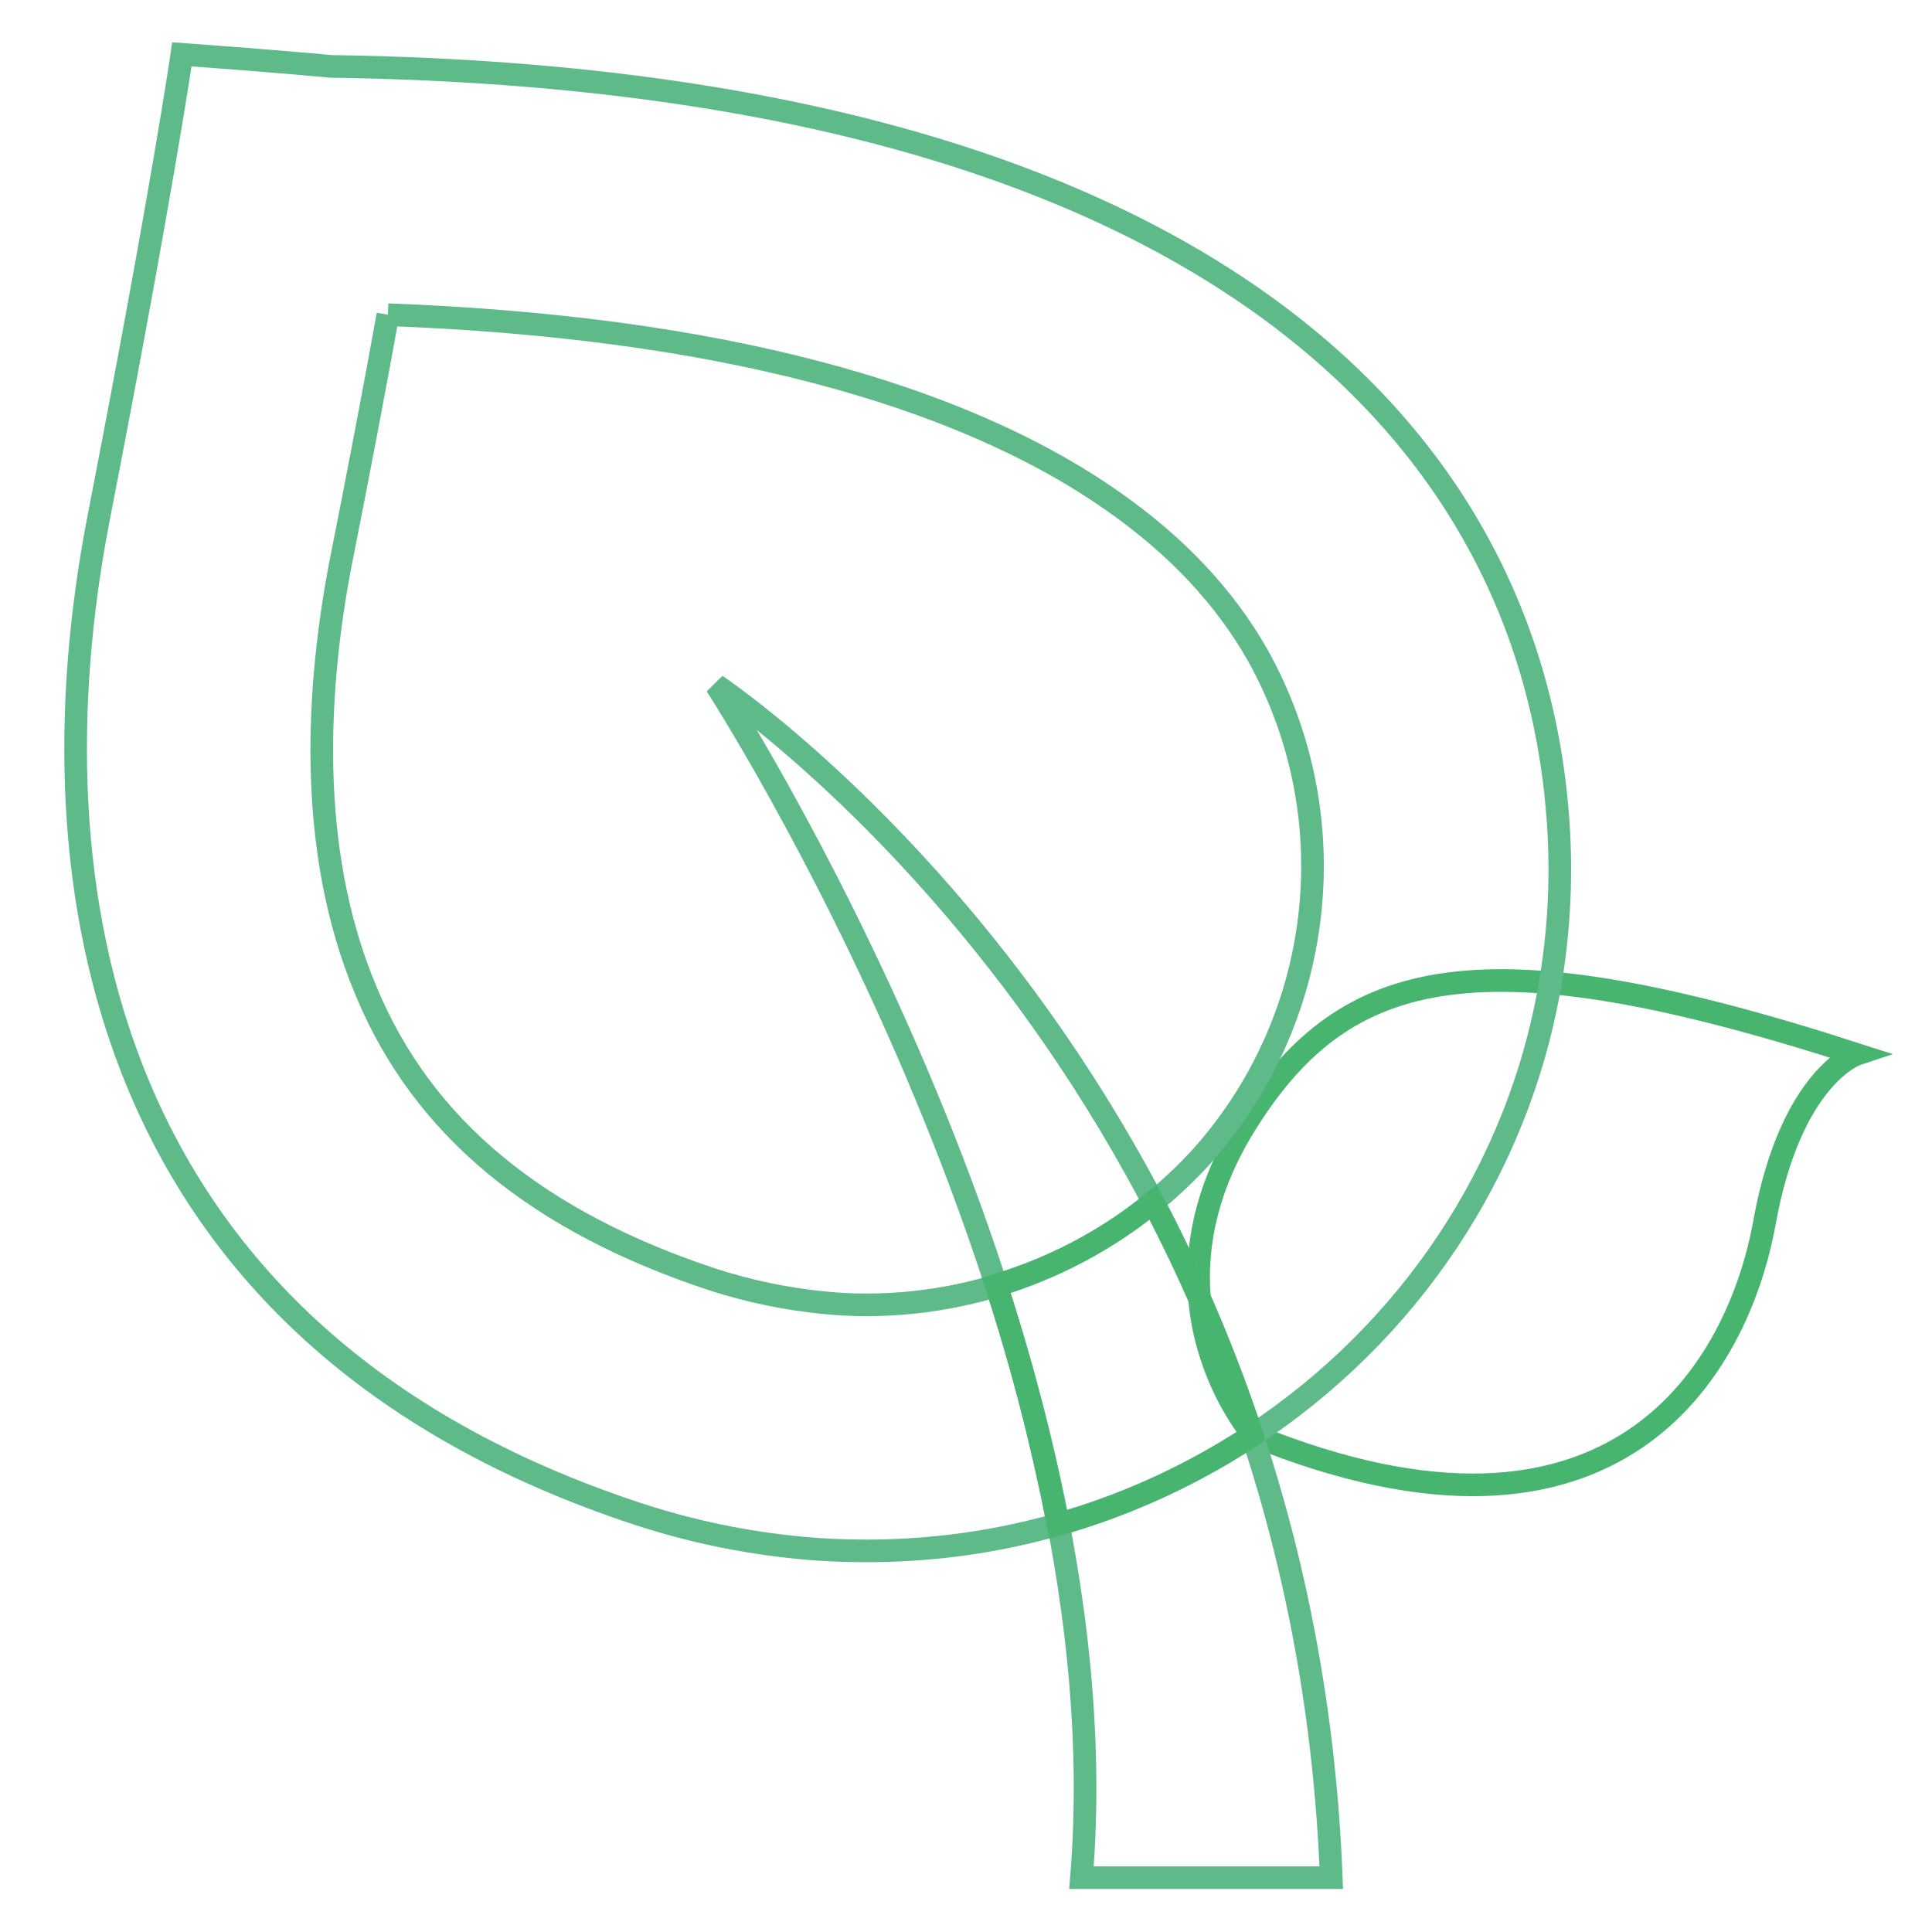 <?xml version="1.0" encoding="utf-8"?>
<!-- Svg Vector Icons : http://www.onlinewebfonts.com/icon -->
<!DOCTYPE svg PUBLIC "-//W3C//DTD SVG 1.1//EN" "http://www.w3.org/Graphics/SVG/1.1/DTD/svg11.dtd">
<svg version="1.1" xmlns="http://www.w3.org/2000/svg" xmlns:xlink="http://www.w3.org/1999/xlink" x="0px" y="0px" viewBox="0 0 256 256" enable-background="new 0 0 256 256" xml:space="preserve">
<g> <path stroke-width="3" fill-opacity="0" stroke="#47b470"  d="M246,139.7c0,0-8.7,2.9-12.2,22.3c-3.5,19.3-19.6,47.7-67.7,28.2c0,0-15.9-18.1-0.7-41.8 C178.4,128,196.2,123.6,246,139.7L246,139.7z"/> <path stroke-width="3" fill-opacity="0" stroke="#5ebb89"  d="M176.4,248.8h-33.1c6.1-74.1-48.4-158-48.4-158S172.3,142.3,176.4,248.8L176.4,248.8z"/> <path stroke-width="3" fill-opacity="0" stroke="#5ebb89"  d="M51.4,41.7c21.3,0.8,40.3,3.3,56.7,7.6c15.7,4.1,28.9,9.8,39.2,17c8.5,5.9,15,12.8,19.4,20.6 c12,21.6,8.8,48.5-7.9,66.8c-11.4,12.2-27.3,19.2-44,19.2c-1.9,0-3.8-0.1-5.8-0.3c-4.9-0.5-9.7-1.5-14.4-3 c-23.4-7.7-38.6-20.2-46.1-38.3c-8.1-19.2-6.3-41-3.5-56C47.7,61.7,49.8,50.6,51.4,41.7 M24.1,7.2c0,0-2.6,18.1-11.1,61.8 C3.8,116.9,12.8,177,84.5,200.6c7,2.3,14.2,3.8,21.6,4.5c3,0.3,5.9,0.4,8.8,0.4c52,0,95.7-43.3,91.5-97.5 c-4.1-52.2-49.5-97.6-162.5-99.2C37.4,8.2,30.9,7.7,24.1,7.2L24.1,7.2z"/> <path stroke-width="3" fill-opacity="0" stroke="#47b470"  d="M152.8,159.3c-6.1,5-13.2,8.7-20.8,11c3.4,10.4,6.1,21,8.2,31.7c9.1-2.6,17.8-6.6,25.7-11.8 C162.4,179.5,158,169.2,152.8,159.3z"/></g>
</svg>